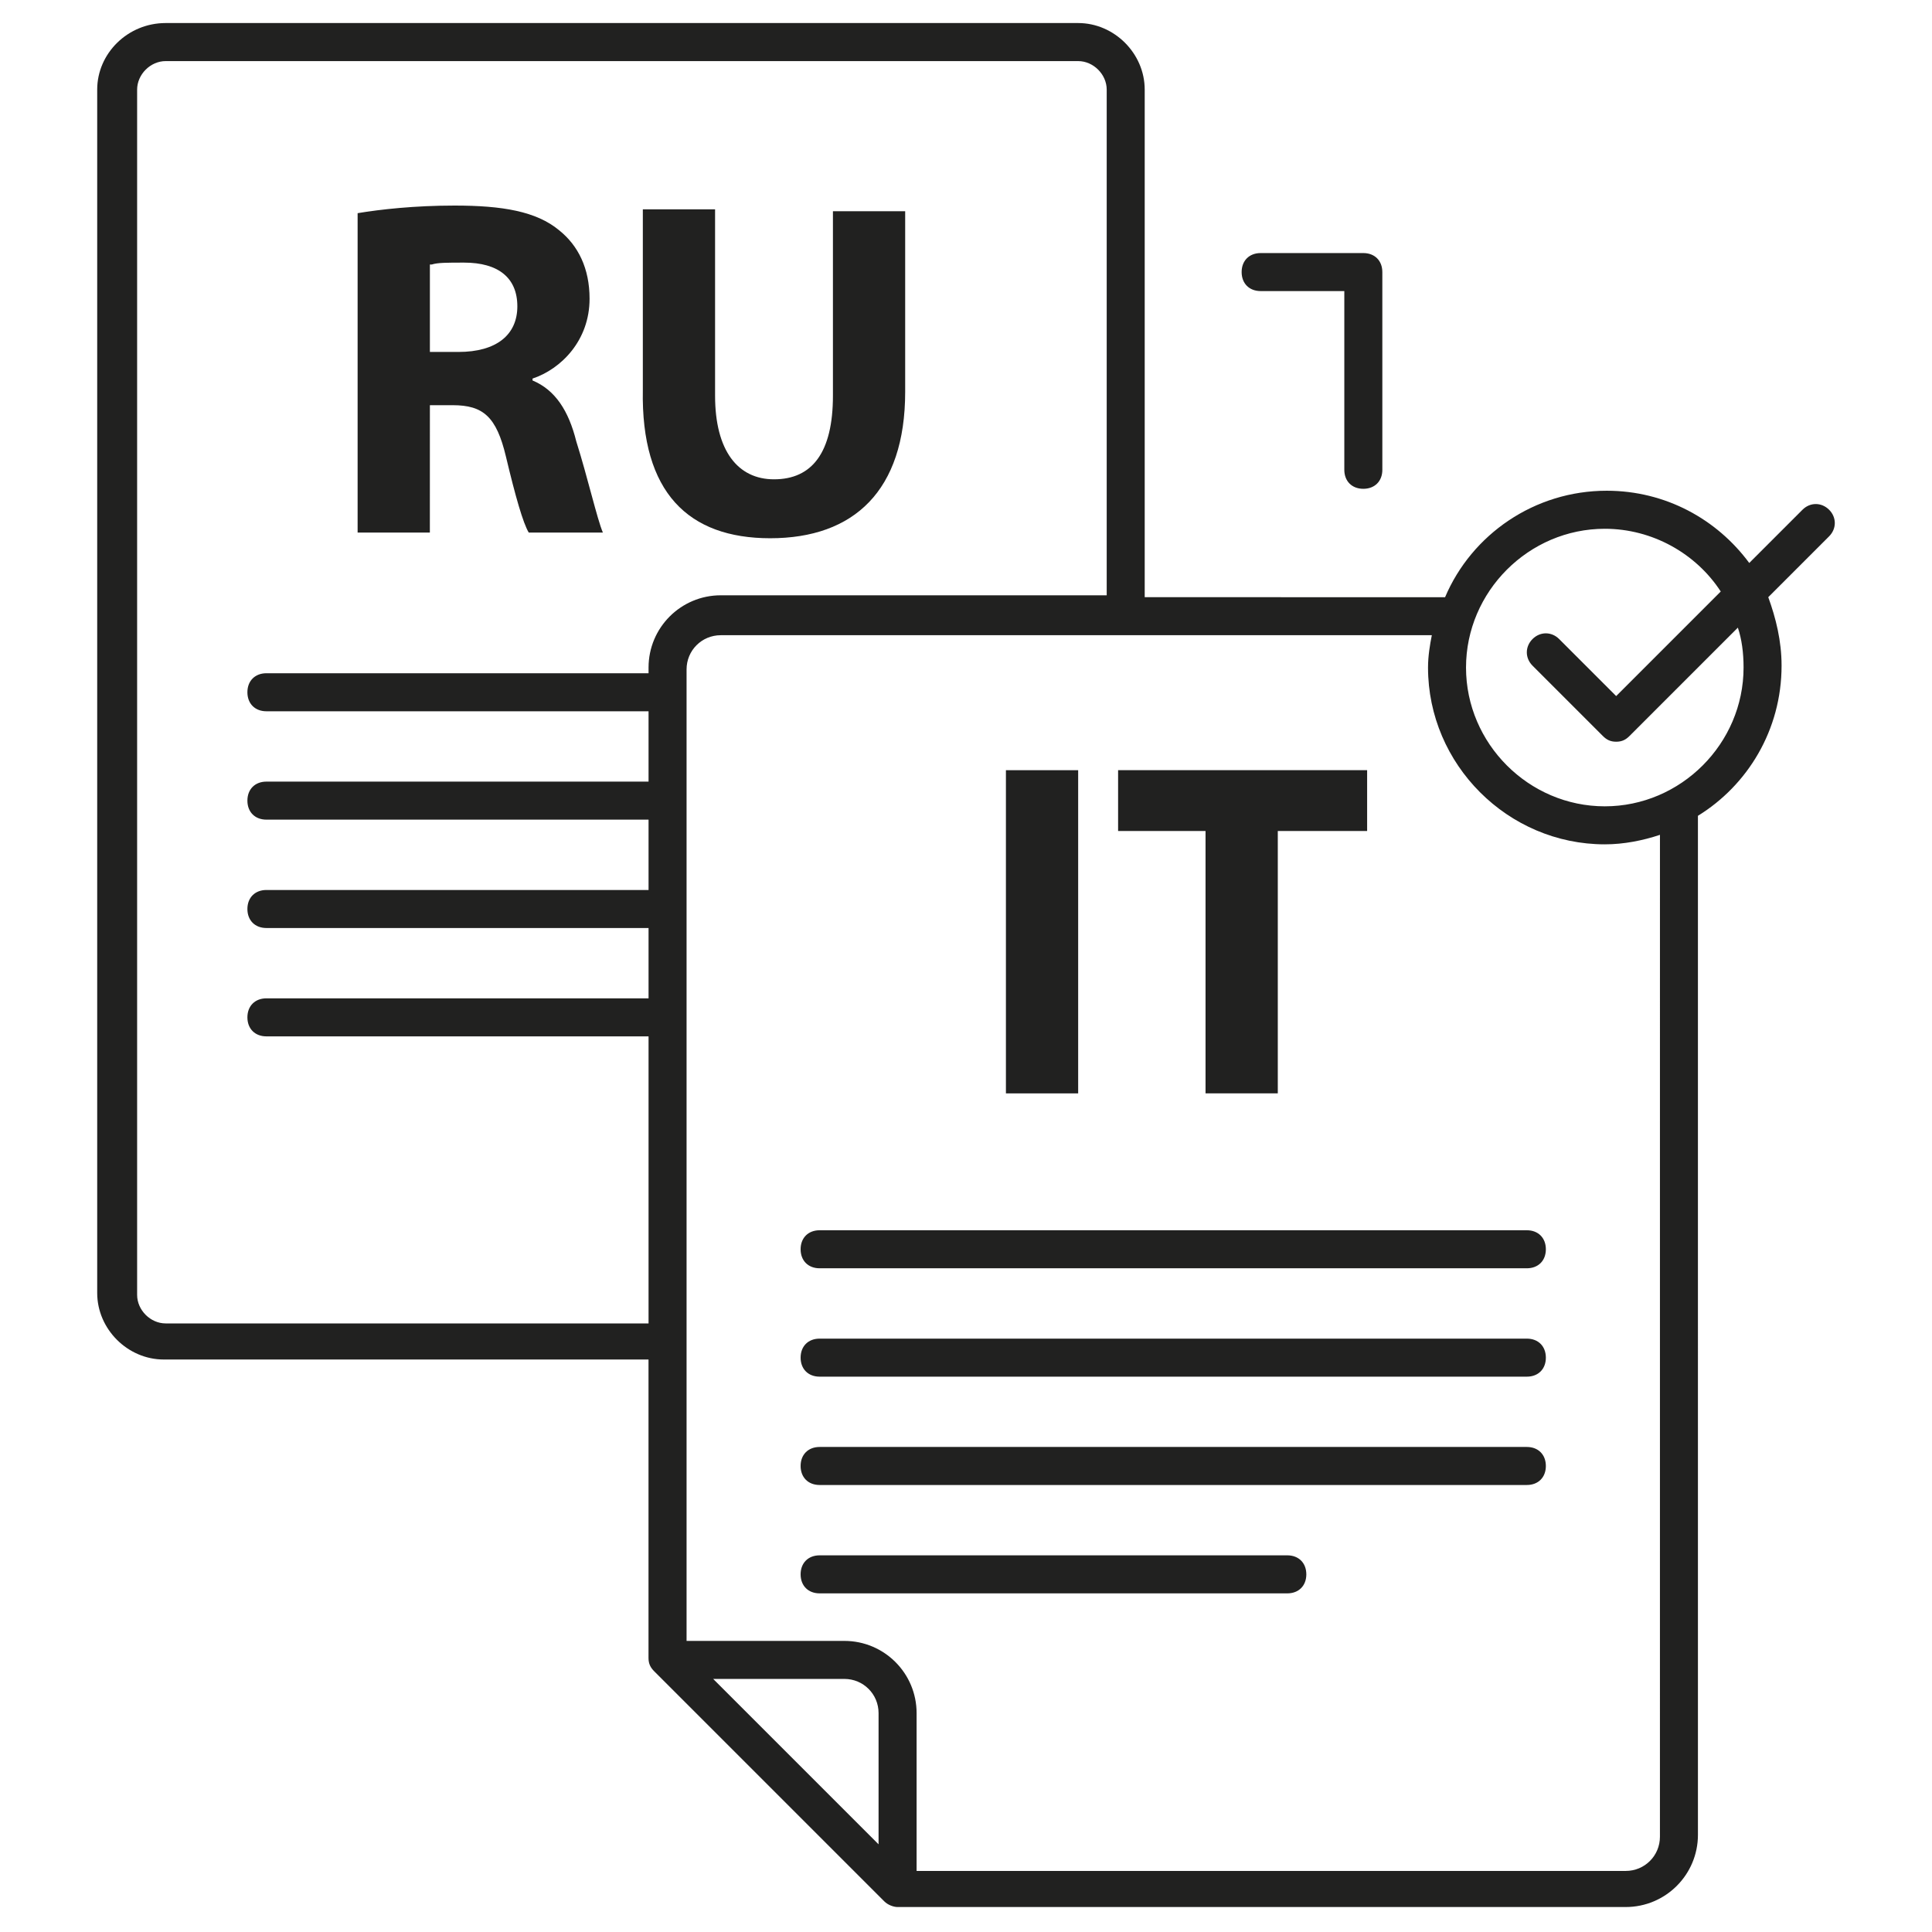 <?xml version="1.0" encoding="UTF-8"?>
<!-- Uploaded to: ICON Repo, www.iconrepo.com, Generator: ICON Repo Mixer Tools -->
<svg width="800px" height="800px" version="1.1" viewBox="144 144 512 512" xmlns="http://www.w3.org/2000/svg">
 <g fill="#212120">
  <path d="m258.43 251.38h5.539c8.062 0 11.586 3.023 14.105 13.602 2.519 10.578 4.535 17.633 6.047 20.152h19.648c-1.512-3.527-4.031-14.609-7.055-24.184-2.016-8.062-5.543-13.602-11.586-16.121v-0.504c7.559-2.519 15.113-10.078 15.113-21.16 0-8.062-3.023-14.105-8.062-18.137-6.047-5.039-15.113-6.551-27.711-6.551-10.578 0-19.648 1.008-25.695 2.016v84.641h19.145l0.008-33.754zm0-37.281c1.512-0.504 4.031-0.504 8.566-0.504 9.07 0 14.105 4.031 14.105 11.586 0 7.559-5.543 12.09-15.617 12.09h-7.559v-23.172z"/>
  <path d="m348.11 286.64c22.168 0 35.77-12.594 35.77-38.793v-47.863h-19.145v48.871c0 15.113-5.543 22.168-15.617 22.168-9.574 0-15.617-7.559-15.617-22.168v-49.375h-19.145v47.863c-0.504 27.207 12.09 39.297 33.754 39.297z"/>
  <path d="m478.09 221.14h22.168v47.359c0 3.023 2.016 5.039 5.039 5.039s5.039-2.016 5.039-5.039l-0.004-52.395c0-3.023-2.016-5.039-5.039-5.039h-27.207c-3.023 0-5.039 2.016-5.039 5.039 0.004 3.023 2.019 5.035 5.043 5.035z"/>
  <path d="m410.58 348.11h19.145v85.648h-19.145z"/>
  <path d="m463.48 433.75h19.148v-69.527h23.676v-16.121h-65.996v16.121h23.172z"/>
  <path d="m548.62 470.03h-187.41c-3.023 0-5.039 2.016-5.039 5.039 0 3.023 2.016 5.039 5.039 5.039h187.42c3.023 0 5.039-2.016 5.039-5.039-0.004-3.023-2.019-5.039-5.043-5.039z"/>
  <path d="m548.62 498.75h-187.41c-3.023 0-5.039 2.016-5.039 5.039 0 3.023 2.016 5.039 5.039 5.039h187.42c3.023 0 5.039-2.016 5.039-5.039-0.004-3.023-2.019-5.039-5.043-5.039z"/>
  <path d="m548.62 527.46h-187.41c-3.023 0-5.039 2.016-5.039 5.039s2.016 5.039 5.039 5.039h187.42c3.023 0 5.039-2.016 5.039-5.039-0.004-3.023-2.019-5.039-5.043-5.039z"/>
  <path d="m485.14 556.18h-123.93c-3.023 0-5.039 2.016-5.039 5.039s2.016 5.039 5.039 5.039h123.94c3.023 0 5.039-2.016 5.039-5.039-0.004-3.023-2.019-5.039-5.043-5.039z"/>
  <path d="m628.73 279.09c-2.016-2.016-5.039-2.016-7.055 0l-14.105 14.105c-8.566-11.586-22.168-19.145-37.785-19.145-19.145 0-35.77 11.586-42.824 28.215l-79.602-0.004v-134.52c0-9.574-8.062-17.633-17.633-17.633h-241.83c-10.074 0-18.137 8.062-18.137 17.633v318.91c0 9.574 8.062 17.633 17.633 17.633h128.47v79.098c0 1.512 0.504 2.519 1.512 3.527l60.961 60.961c1.008 1.008 2.519 1.512 3.527 1.512h0.504 192.46c10.578 0 19.145-8.566 19.145-19.145l-0.004-270.04c13.098-8.062 22.168-22.672 22.168-39.801 0-6.551-1.512-12.594-3.527-18.137l16.121-16.121c2.016-2.019 2.016-5.043 0-7.055zm-440.83 215.63c-4.031 0-7.559-3.527-7.559-7.559v-319.41c0-4.031 3.527-7.559 7.559-7.559h241.83c4.031 0 7.559 3.527 7.559 7.559v134.01h-102.27c-10.578 0-19.145 8.566-19.145 19.145v1.512h-101.27c-3.023 0-5.039 2.016-5.039 5.039 0 3.023 2.016 5.039 5.039 5.039h101.27v18.641h-101.27c-3.023 0-5.039 2.016-5.039 5.039 0 3.023 2.016 5.039 5.039 5.039h101.27v18.641h-101.27c-3.023 0-5.039 2.016-5.039 5.039 0 3.023 2.016 5.039 5.039 5.039h101.27v18.641l-101.27-0.004c-3.023 0-5.039 2.016-5.039 5.039 0 3.023 2.016 5.039 5.039 5.039h101.27v76.074zm179.86 94.211c5.039 0 9.07 4.031 9.07 9.07v34.762l-43.832-43.832zm216.14 41.816c0 5.039-4.031 9.07-9.07 9.07h-187.92v-41.816c0-10.578-8.566-19.145-19.145-19.145h-41.816v-257.45c0-5.039 4.031-9.07 9.07-9.07h188.43c-0.504 2.519-1.008 5.543-1.008 8.566 0 25.695 21.16 46.855 46.855 46.855 5.039 0 10.078-1.008 14.609-2.519zm22.164-309.84c0 20.152-16.625 36.777-36.777 36.777s-36.777-16.625-36.777-36.777 16.625-36.777 36.777-36.777c12.594 0 24.184 6.551 30.73 16.625l-27.711 27.711-15.113-15.113c-2.016-2.016-5.039-2.016-7.055 0s-2.016 5.039 0 7.055l18.641 18.641c1.008 1.008 2.016 1.512 3.527 1.512s2.519-0.504 3.527-1.512l28.719-28.719c1.012 3.019 1.512 6.547 1.512 10.578z"/>
 </g>
</svg>